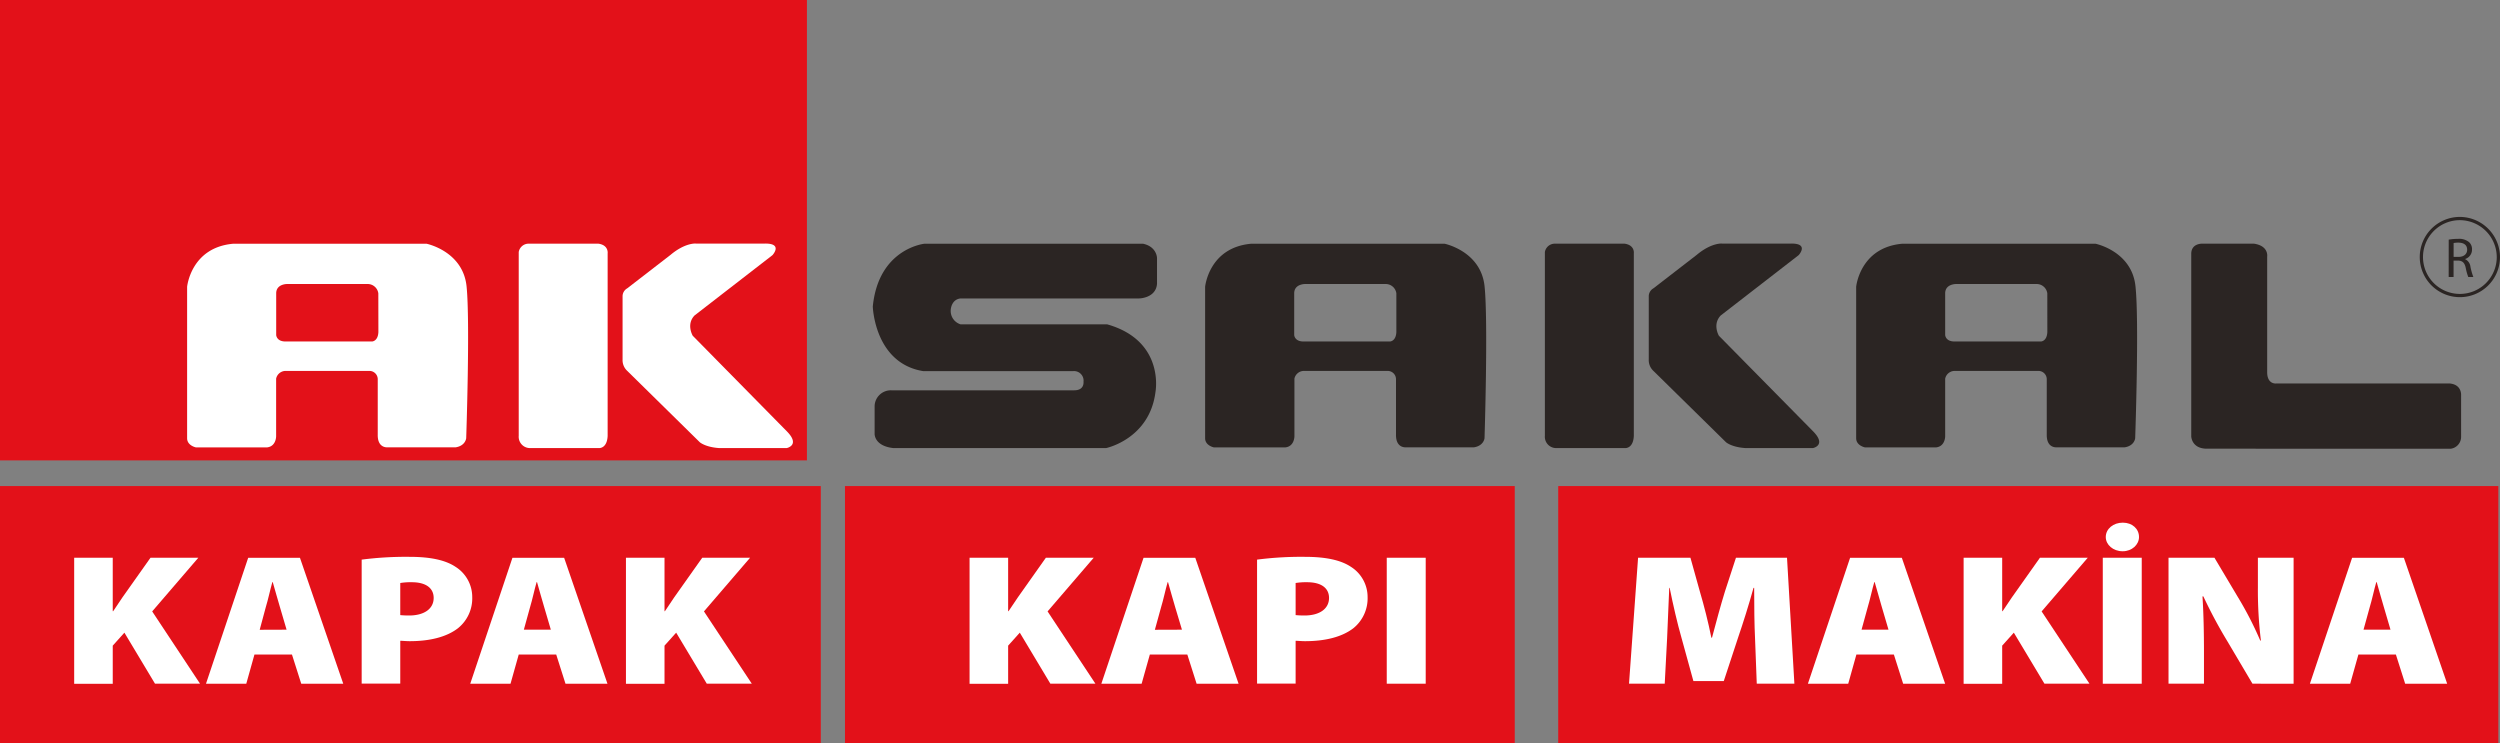 <svg xmlns="http://www.w3.org/2000/svg" viewBox="0 0 770.11 229"><rect x="0" y="0" width="770.11" height="229" fill="#808080" stroke="none"/><defs><style>.cls-1{fill:#e31119;}.cls-2{fill:#fff;}.cls-3{fill:#2b2523;}.cls-4{fill:none;stroke:#2b2523;}</style></defs><title>Varlık 1</title><g id="katman_2" data-name="katman 2"><g id="Layer_1" data-name="Layer 1"><rect class="cls-1" y="149.73" width="252.84" height="79.27"/><rect class="cls-1" x="260.29" y="149.73" width="206.32" height="79.27"/><rect class="cls-1" x="480" y="149.73" width="289.6" height="79.27"/><rect class="cls-1" width="248.57" height="141.82"/><path class="cls-2" d="M143.72,88.17c-1.14-10.82-12.33-13.09-12.33-13.09H71.86C58.78,76.22,57.64,88.35,57.64,88.35V135c0,2.26,2.68,2.81,2.68,2.81h22c2.77-.35,2.74-3.42,2.74-3.42V116.64a3,3,0,0,1,2.8-2.38h26a2.56,2.56,0,0,1,2.5,2.56v17.06c-.08,4.27,3,3.91,3,3.91h21.05c3-.5,3.2-2.8,3.2-2.8S144.85,99,143.72,88.17Zm-27.16,14.14c-.14,2.81-1.92,2.88-1.92,2.88H88.08c-2.92.07-3-2-3-2V90.37c0-2.92,3.34-2.88,3.34-2.88h24.67a3.32,3.32,0,0,1,3.45,2.88Z"/><path class="cls-3" d="M457.31,88.17C456.17,77.35,445,75.08,445,75.08H385.45c-13.08,1.14-14.22,13.27-14.22,13.27V135c0,2.26,2.67,2.81,2.67,2.81H396c2.77-.35,2.74-3.42,2.74-3.42V116.64a3,3,0,0,1,2.8-2.38h26a2.56,2.56,0,0,1,2.49,2.56v17.06c-.07,4.27,3.06,3.91,3.06,3.91h21c3-.5,3.21-2.8,3.21-2.8S458.45,99,457.31,88.17Zm-27.17,14.14c-.14,2.81-1.92,2.88-1.92,2.88H401.67c-2.91.07-3-2-3-2V90.37c0-2.92,3.33-2.88,3.33-2.88H426.7a3.32,3.32,0,0,1,3.44,2.88Z"/><path class="cls-3" d="M657.82,88.17c-1.13-10.82-12.31-13.09-12.31-13.09H586c-13.08,1.14-14.22,13.27-14.22,13.27V135c0,2.26,2.68,2.81,2.68,2.81h22c2.77-.35,2.74-3.42,2.74-3.42V116.64a3,3,0,0,1,2.8-2.38h26a2.56,2.56,0,0,1,2.49,2.56v17.06c-.07,4.27,3.05,3.91,3.05,3.91h21c3-.5,3.19-2.8,3.19-2.8S659,99,657.82,88.17Zm-27.15,14.14c-.14,2.81-1.92,2.88-1.92,2.88H602.2c-2.92.07-3-2-3-2V90.37c0-2.92,3.34-2.88,3.34-2.88h24.67a3.32,3.32,0,0,1,3.45,2.88Z"/><path class="cls-2" d="M159.79,77.64v56.6a3.49,3.49,0,0,0,3.6,3.79h21.09s2.51.24,2.7-3.75V78.07s.38-2.52-2.8-3h-21.8A3.09,3.09,0,0,0,159.79,77.64Z"/><path class="cls-2" d="M191.78,91.15v19.62a4.48,4.48,0,0,0,1.33,3.37l22.46,22.09s1.71,1.52,6,1.8h20.76s4.35-.85,0-5.22L213.4,103.43s-2.09-3.51.56-6.26l24-18.58s3.32-3.6-2.27-3.56H214.34s-3.22-.33-7.77,3.47L193.2,88.83A2.82,2.82,0,0,0,191.78,91.15Z"/><path class="cls-3" d="M475.89,77.64v56.6a3.49,3.49,0,0,0,3.6,3.79h21.1s2.51.24,2.7-3.75V78.07s.38-2.52-2.8-3h-21.8A3.1,3.1,0,0,0,475.89,77.64Z"/><path class="cls-3" d="M507.89,91.15v19.62a4.5,4.5,0,0,0,1.32,3.37l22.48,22.09s1.7,1.52,6,1.8h20.77s4.35-.85,0-5.22L529.5,103.43s-2.08-3.51.57-6.26l24-18.58s3.31-3.6-2.28-3.56H530.45s-3.22-.33-7.77,3.47L509.31,88.83A2.82,2.82,0,0,0,507.89,91.15Z"/><path class="cls-3" d="M352.11,75.08H284.78s-14.15,1.42-15.92,19.34c0,0,.49,17.49,15.57,19.91H330.5a2.94,2.94,0,0,1,3.27,3.27s.35,2.63-2.84,2.63H274.54a5,5,0,0,0-5.12,4.84v8.53s-.21,3.75,5.76,4.43h65.55s13.44-2.8,15.22-17.38c0,0,2.92-15.71-14.93-20.75H295.87a4.31,4.31,0,0,1-3-4.48s.14-3.2,3.06-3.49h55s5.12-.07,5.48-4.48v-8S356.37,76,352.11,75.08Z"/><path class="cls-3" d="M675,78.21v56.21s.09,3.8,4.83,3.8H755a3.69,3.69,0,0,0,3.13-3.7V121.63s.19-3.22-3.6-3.51H701.32s-2.84.48-2.93-3.32V79.06s.57-3.32-4.08-4H678.57S675,74.8,675,78.21Z"/><path class="cls-4" d="M769.61,79.32a11.86,11.86,0,1,1-11.86-12A11.92,11.92,0,0,1,769.61,79.32Z"/><path class="cls-3" d="M754.31,73.82a16.27,16.27,0,0,1,2.89-.24,4.78,4.78,0,0,1,3.37,1,2.86,2.86,0,0,1,.92,2.22,3,3,0,0,1-2.19,3v0A2.92,2.92,0,0,1,761,82.13a18.88,18.88,0,0,0,.9,3.2h-1.56a15.41,15.41,0,0,1-.78-2.79c-.34-1.6-1-2.21-2.34-2.27h-1.41v5.06h-1.51Zm1.51,5.31h1.54c1.61,0,2.63-.88,2.63-2.21,0-1.51-1.09-2.16-2.68-2.18a6.88,6.88,0,0,0-1.49.13Z"/><path class="cls-2" d="M22.85,171.81H34.73v16.46h.14c.93-1.43,1.92-2.87,2.85-4.25l8.64-12.21H61.09L46.88,188.34l14.74,22.27H47.75l-9.43-15.72-3.59,4v11.75H22.85Z"/><path class="cls-2" d="M78.38,201.63l-2.52,9H63.45l13-38.8H92.4l13.34,38.8H92.8l-2.86-9Zm9.9-7.66-2.06-7c-.66-2.18-1.53-5.34-2.2-7.65h-.13c-.66,2.31-1.32,5.47-2,7.65L80,194Z"/><path class="cls-2" d="M111.41,172.39a106.21,106.21,0,0,1,14.74-.86c6.44,0,11.09,1,14.21,3.1a11,11,0,0,1,5.11,9.32,11.8,11.8,0,0,1-4.38,9.56c-3.58,2.77-8.83,4-14.86,4-1.21,0-2.2-.12-2.93-.12v13.19H111.41Zm11.89,17.09c.66.06,1.46.12,2.72.12,4.65,0,7.57-2.07,7.57-5.41,0-2.89-2.19-4.84-6.77-4.84a20,20,0,0,0-3.52.24Z"/><path class="cls-2" d="M159.79,201.63l-2.53,9H144.85l13-38.8h15.93l13.35,38.8H174.2l-2.86-9Zm9.89-7.66-2.06-7c-.66-2.18-1.53-5.34-2.19-7.65h-.13c-.67,2.31-1.33,5.47-2,7.65l-1.93,7Z"/><path class="cls-2" d="M192.82,171.81H204.7v16.46h.13c.94-1.43,1.92-2.87,2.85-4.25l8.64-12.21h14.74l-14.21,16.53,14.74,22.27H217.72l-9.43-15.72-3.59,4v11.75H192.82Z"/><path class="cls-2" d="M298.67,171.81h11.88v16.46h.13c.93-1.43,1.93-2.87,2.86-4.25l8.63-12.21h14.74L322.7,188.34l14.74,22.27H323.56l-9.42-15.72-3.59,4v11.75H298.67Z"/><path class="cls-2" d="M354.2,201.63l-2.53,9H339.26l13-38.8h15.94l13.34,38.8H368.61l-2.86-9Zm9.89-7.66L362,187c-.66-2.18-1.53-5.34-2.19-7.65h-.13c-.67,2.31-1.32,5.47-2,7.65l-1.93,7Z"/><path class="cls-2" d="M387.23,172.39a106,106,0,0,1,14.74-.86c6.43,0,11.09,1,14.21,3.1a11,11,0,0,1,5.1,9.32,11.82,11.82,0,0,1-4.37,9.56c-3.59,2.77-8.84,4-14.88,4-1.2,0-2.19-.12-2.92-.12v13.19H387.23Zm11.88,17.09c.67.06,1.46.12,2.72.12,4.66,0,7.57-2.07,7.57-5.41,0-2.89-2.19-4.84-6.77-4.84a20,20,0,0,0-3.52.24Z"/><path class="cls-2" d="M439.18,171.81v38.8h-12v-38.8Z"/><path class="cls-2" d="M540.63,196.68c-.21-4.38-.27-9.56-.27-15.6h-.2c-1.4,5.12-3.25,10.93-4.71,15.2L531,209.8h-9.36l-3.72-13.52c-1.19-4.15-2.53-9.9-3.59-15.2h-.13c-.26,5.46-.46,11.22-.66,15.6l-.73,13.93h-11l2.79-38.8h16.13l2.92,10.47c1.26,4.26,2.59,9.44,3.52,14.16h.2c1.26-4.72,2.72-10.17,4-14.27l3.38-10.36h15.73l2.27,38.8H541.16Z"/><path class="cls-2" d="M571.85,201.63l-2.52,9H556.91l13-38.8h15.94l13.34,38.8H586.26l-2.86-9Zm9.89-7.66-2.06-7c-.65-2.18-1.52-5.34-2.19-7.65h-.13c-.67,2.31-1.33,5.47-2,7.65l-1.92,7Z"/><path class="cls-2" d="M604.88,171.81h11.88v16.46h.13c.94-1.43,1.93-2.87,2.86-4.25l8.64-12.21h14.73l-14.21,16.53,14.74,22.27H629.78l-9.43-15.72-3.59,4v11.75H604.88Z"/><path class="cls-2" d="M659.75,171.81v38.8h-12v-38.8Zm-5.9-2c-2.92,0-5.18-2-5.18-4.38,0-2.53,2.32-4.43,5.24-4.43s5,1.9,5,4.43c0,2.36-2.19,4.38-5,4.38Z"/><path class="cls-2" d="M668,210.61v-38.8h14.15l7.1,11.92a107.53,107.53,0,0,1,7,13.58h.21a125.84,125.84,0,0,1-.93-16.29v-9.21h11v38.8H693.86l-7.63-12.9a146.28,146.28,0,0,1-7.5-14h-.27c.33,5.23.46,11,.46,17.32v9.56Z"/><path class="cls-2" d="M726.49,201.63l-2.53,9H711.55l13-38.8H740.5l13.34,38.8H740.9l-2.86-9Zm9.89-7.66-2.06-7c-.66-2.18-1.53-5.34-2.19-7.65H732c-.67,2.31-1.33,5.47-2,7.65l-1.93,7Z"/></g></g></svg>